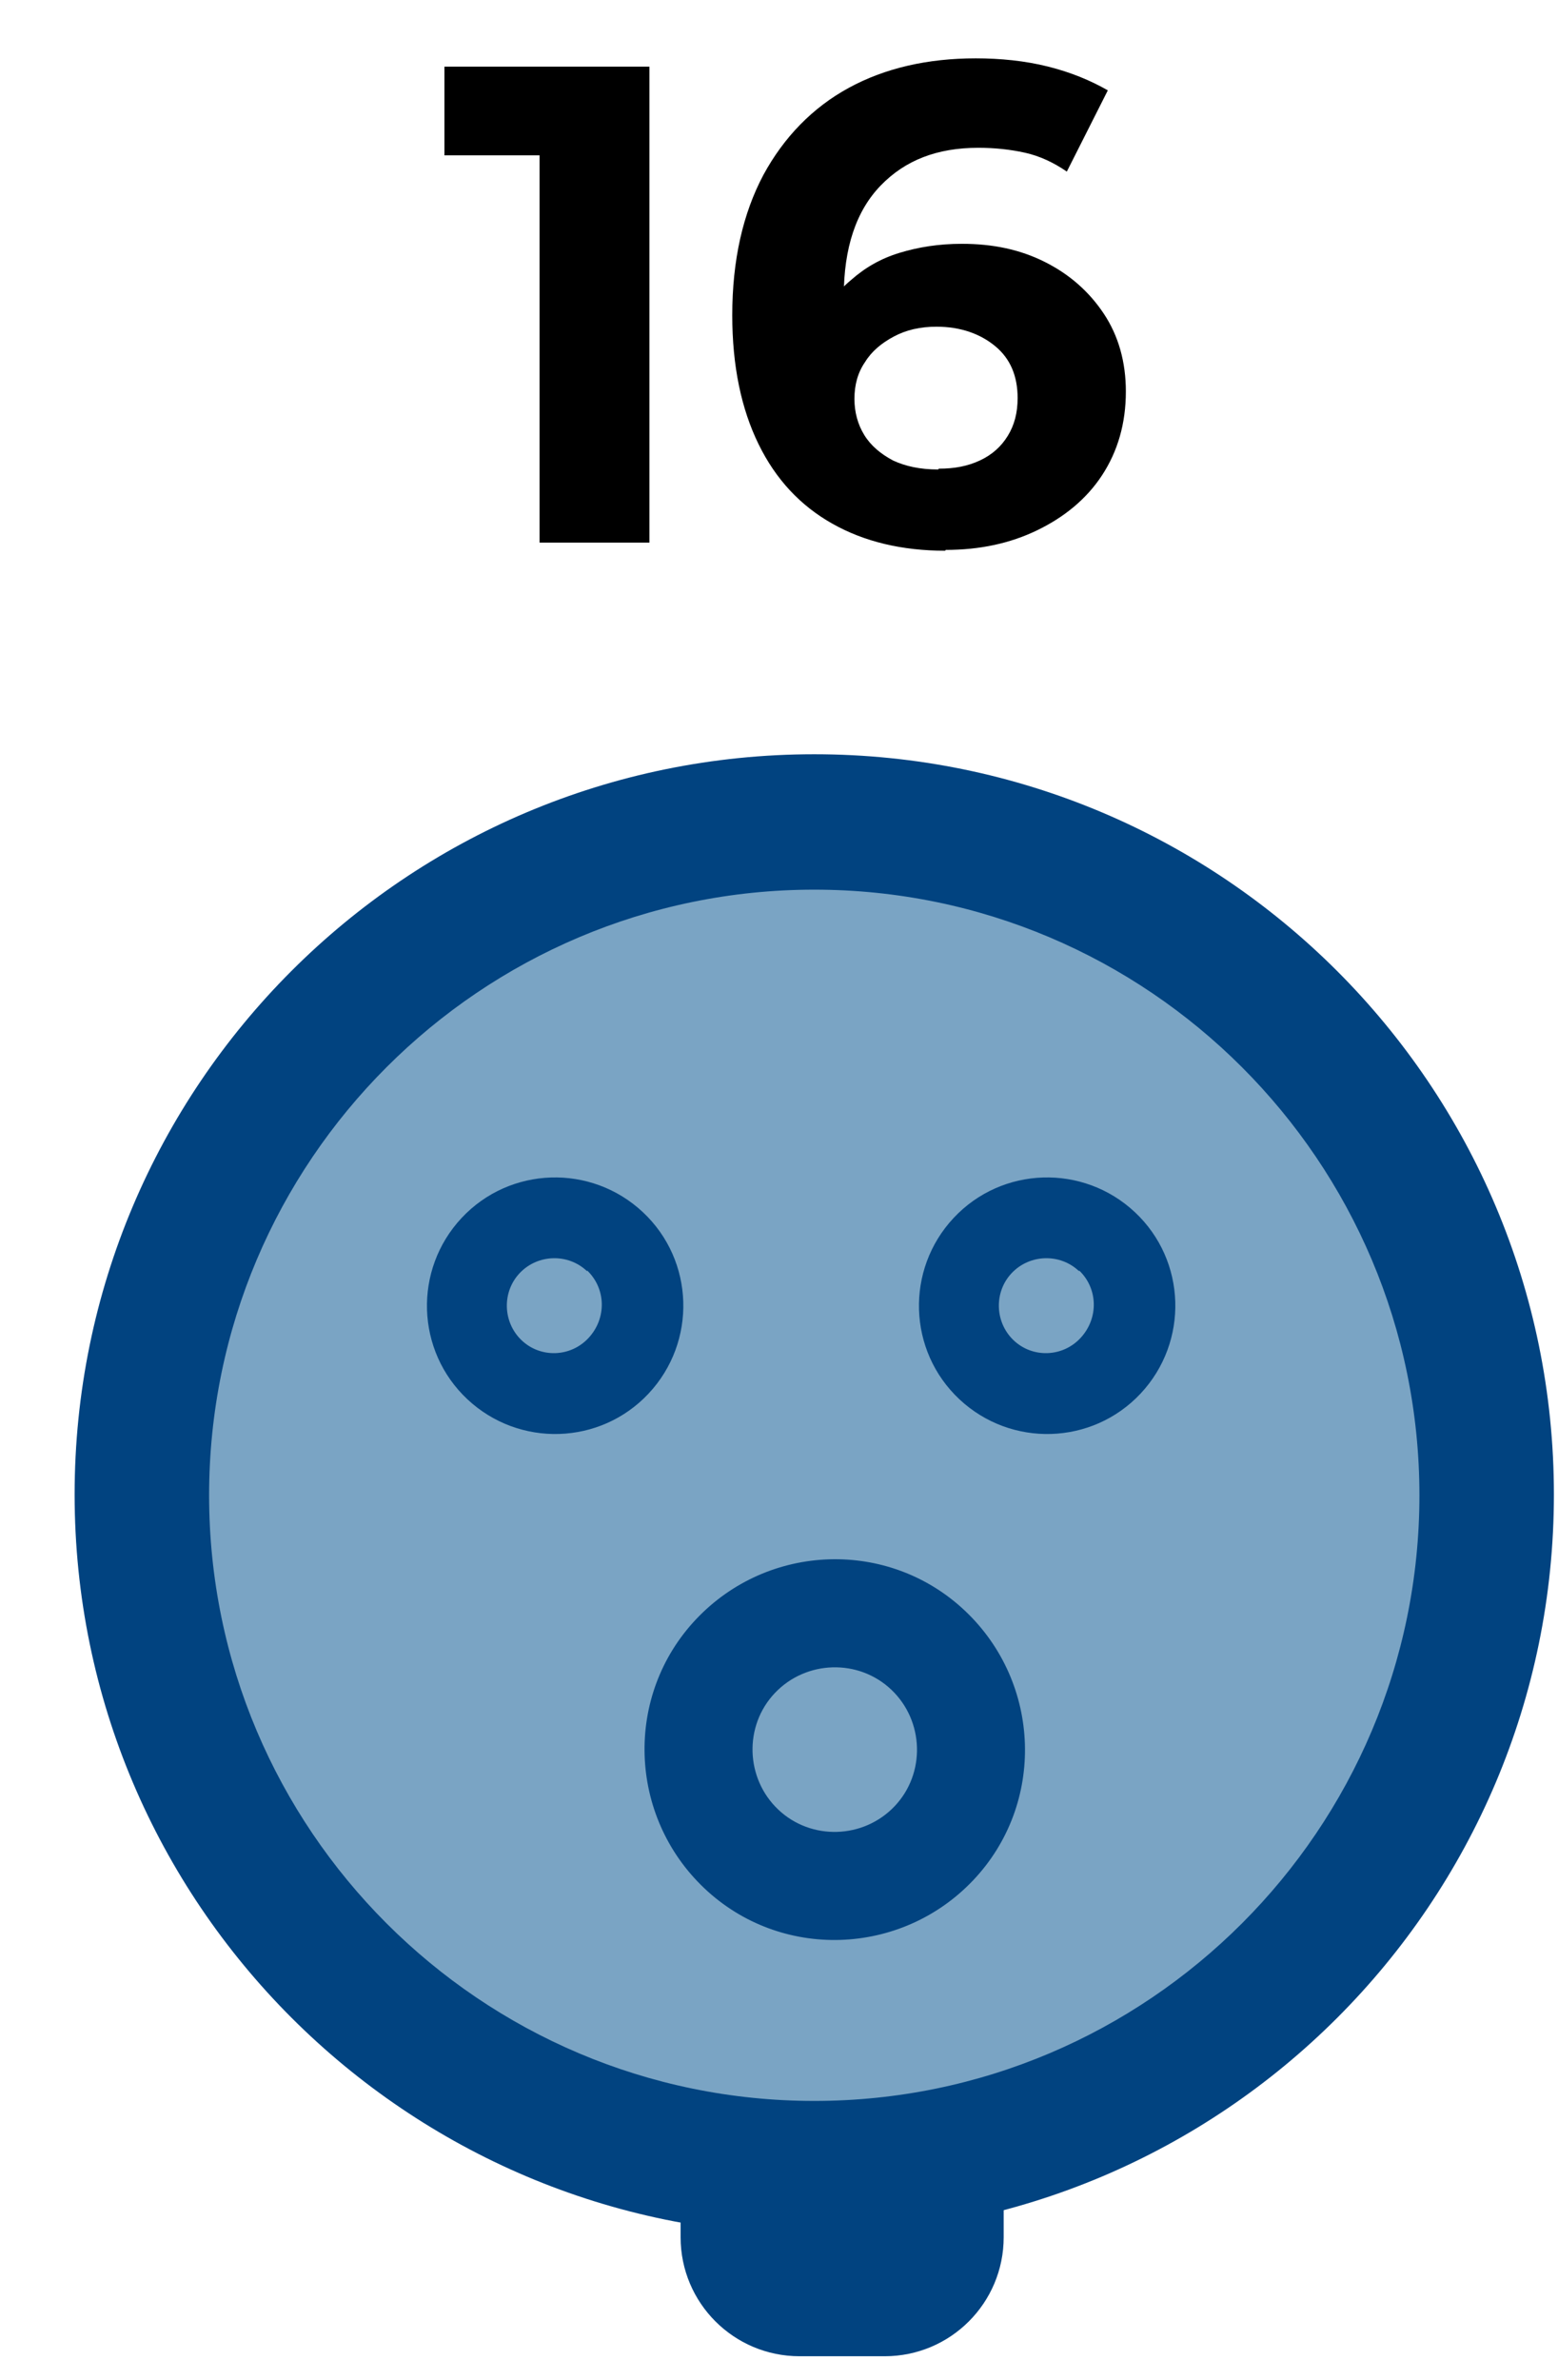 <svg width="19" height="29" viewBox="0 0 19 29" fill="none" xmlns="http://www.w3.org/2000/svg">
<path d="M6.58 6.612V1.312L7.16 1.893H5.42V0.812H7.92V6.612H6.58Z" fill="black"/>
<path d="M11.53 6.711C11 6.711 10.54 6.601 10.15 6.381C9.76 6.161 9.46 5.841 9.25 5.411C9.04 4.981 8.93 4.461 8.93 3.841C8.93 3.171 9.06 2.601 9.31 2.131C9.56 1.671 9.91 1.311 10.35 1.071C10.79 0.831 11.31 0.711 11.9 0.711C12.2 0.711 12.5 0.741 12.78 0.811C13.06 0.881 13.3 0.981 13.51 1.101L13.01 2.091C12.85 1.981 12.68 1.901 12.5 1.861C12.32 1.821 12.13 1.801 11.93 1.801C11.43 1.801 11.04 1.951 10.74 2.261C10.44 2.571 10.29 3.021 10.29 3.611C10.29 3.711 10.29 3.821 10.29 3.941C10.29 4.061 10.31 4.181 10.34 4.301L9.97 3.951C10.08 3.731 10.21 3.551 10.38 3.411C10.55 3.261 10.74 3.151 10.97 3.081C11.2 3.011 11.45 2.971 11.73 2.971C12.11 2.971 12.44 3.041 12.74 3.191C13.04 3.341 13.28 3.551 13.46 3.821C13.64 4.091 13.73 4.411 13.73 4.771C13.73 5.161 13.63 5.501 13.44 5.791C13.25 6.081 12.98 6.301 12.65 6.461C12.32 6.621 11.95 6.701 11.53 6.701V6.711ZM11.45 5.711C11.64 5.711 11.8 5.681 11.95 5.611C12.1 5.541 12.21 5.441 12.29 5.311C12.37 5.181 12.41 5.031 12.41 4.851C12.41 4.581 12.32 4.371 12.14 4.221C11.96 4.071 11.72 3.981 11.42 3.981C11.22 3.981 11.05 4.021 10.9 4.101C10.75 4.181 10.63 4.281 10.55 4.411C10.46 4.541 10.42 4.691 10.42 4.861C10.42 5.021 10.46 5.171 10.54 5.301C10.62 5.431 10.74 5.531 10.89 5.611C11.04 5.681 11.22 5.721 11.44 5.721L11.45 5.711Z" fill="black"/>
<path d="M10.79 21.492H9.75C8.949 21.492 8.3 22.141 8.3 22.942V27.262C8.3 28.063 8.949 28.712 9.75 28.712H10.79C11.591 28.712 12.24 28.063 12.24 27.262V22.942C12.24 22.141 11.591 21.492 10.79 21.492Z" fill="#014380"/>
<path d="M9.93 26.419C14.459 26.419 18.13 22.748 18.13 18.22C18.13 13.691 14.459 10.02 9.93 10.02C5.401 10.02 1.73 13.691 1.73 18.22C1.73 22.748 5.401 26.419 9.93 26.419Z" fill="#7AA4C4"/>
<path d="M9.93 27.231C4.96 27.231 0.91 23.191 0.91 18.211C0.91 13.231 4.95 9.191 9.93 9.191C14.91 9.191 18.95 13.231 18.95 18.211C18.95 23.191 14.91 27.231 9.93 27.231ZM9.93 10.841C5.86 10.841 2.55 14.151 2.55 18.221C2.55 22.291 5.86 25.601 9.93 25.601C14 25.601 17.31 22.291 17.31 18.221C17.31 14.151 14 10.841 9.93 10.841Z" fill="#014380"/>
<path d="M5.7 17.051C5.07 16.461 5.04 15.471 5.63 14.841C6.22 14.211 7.21 14.181 7.84 14.771C8.47 15.361 8.5 16.351 7.91 16.981C7.32 17.611 6.33 17.641 5.7 17.051ZM7.16 15.491C6.93 15.271 6.56 15.281 6.34 15.511C6.12 15.741 6.13 16.111 6.36 16.331C6.59 16.551 6.96 16.541 7.18 16.301C7.4 16.061 7.39 15.701 7.16 15.481V15.491Z" fill="#014380"/>
<path d="M11.7 17.051C11.07 16.461 11.04 15.471 11.63 14.841C12.22 14.211 13.21 14.181 13.84 14.771C14.47 15.361 14.5 16.351 13.91 16.981C13.32 17.611 12.33 17.641 11.7 17.051ZM13.16 15.491C12.93 15.271 12.56 15.281 12.34 15.511C12.12 15.741 12.13 16.111 12.36 16.331C12.59 16.551 12.96 16.541 13.18 16.301C13.4 16.061 13.39 15.701 13.16 15.481V15.491Z" fill="#014380"/>
<path d="M8.59 23.01C7.66 22.13 7.61 20.66 8.49 19.73C9.37 18.8 10.84 18.75 11.77 19.63C12.7 20.51 12.75 21.98 11.87 22.91C10.99 23.84 9.52 23.89 8.59 23.01ZM10.87 20.59C10.47 20.21 9.83 20.23 9.45 20.63C9.07 21.03 9.09 21.67 9.49 22.05C9.89 22.43 10.53 22.41 10.91 22.01C11.29 21.61 11.27 20.97 10.87 20.59Z" fill="#014380"/>
</svg>
